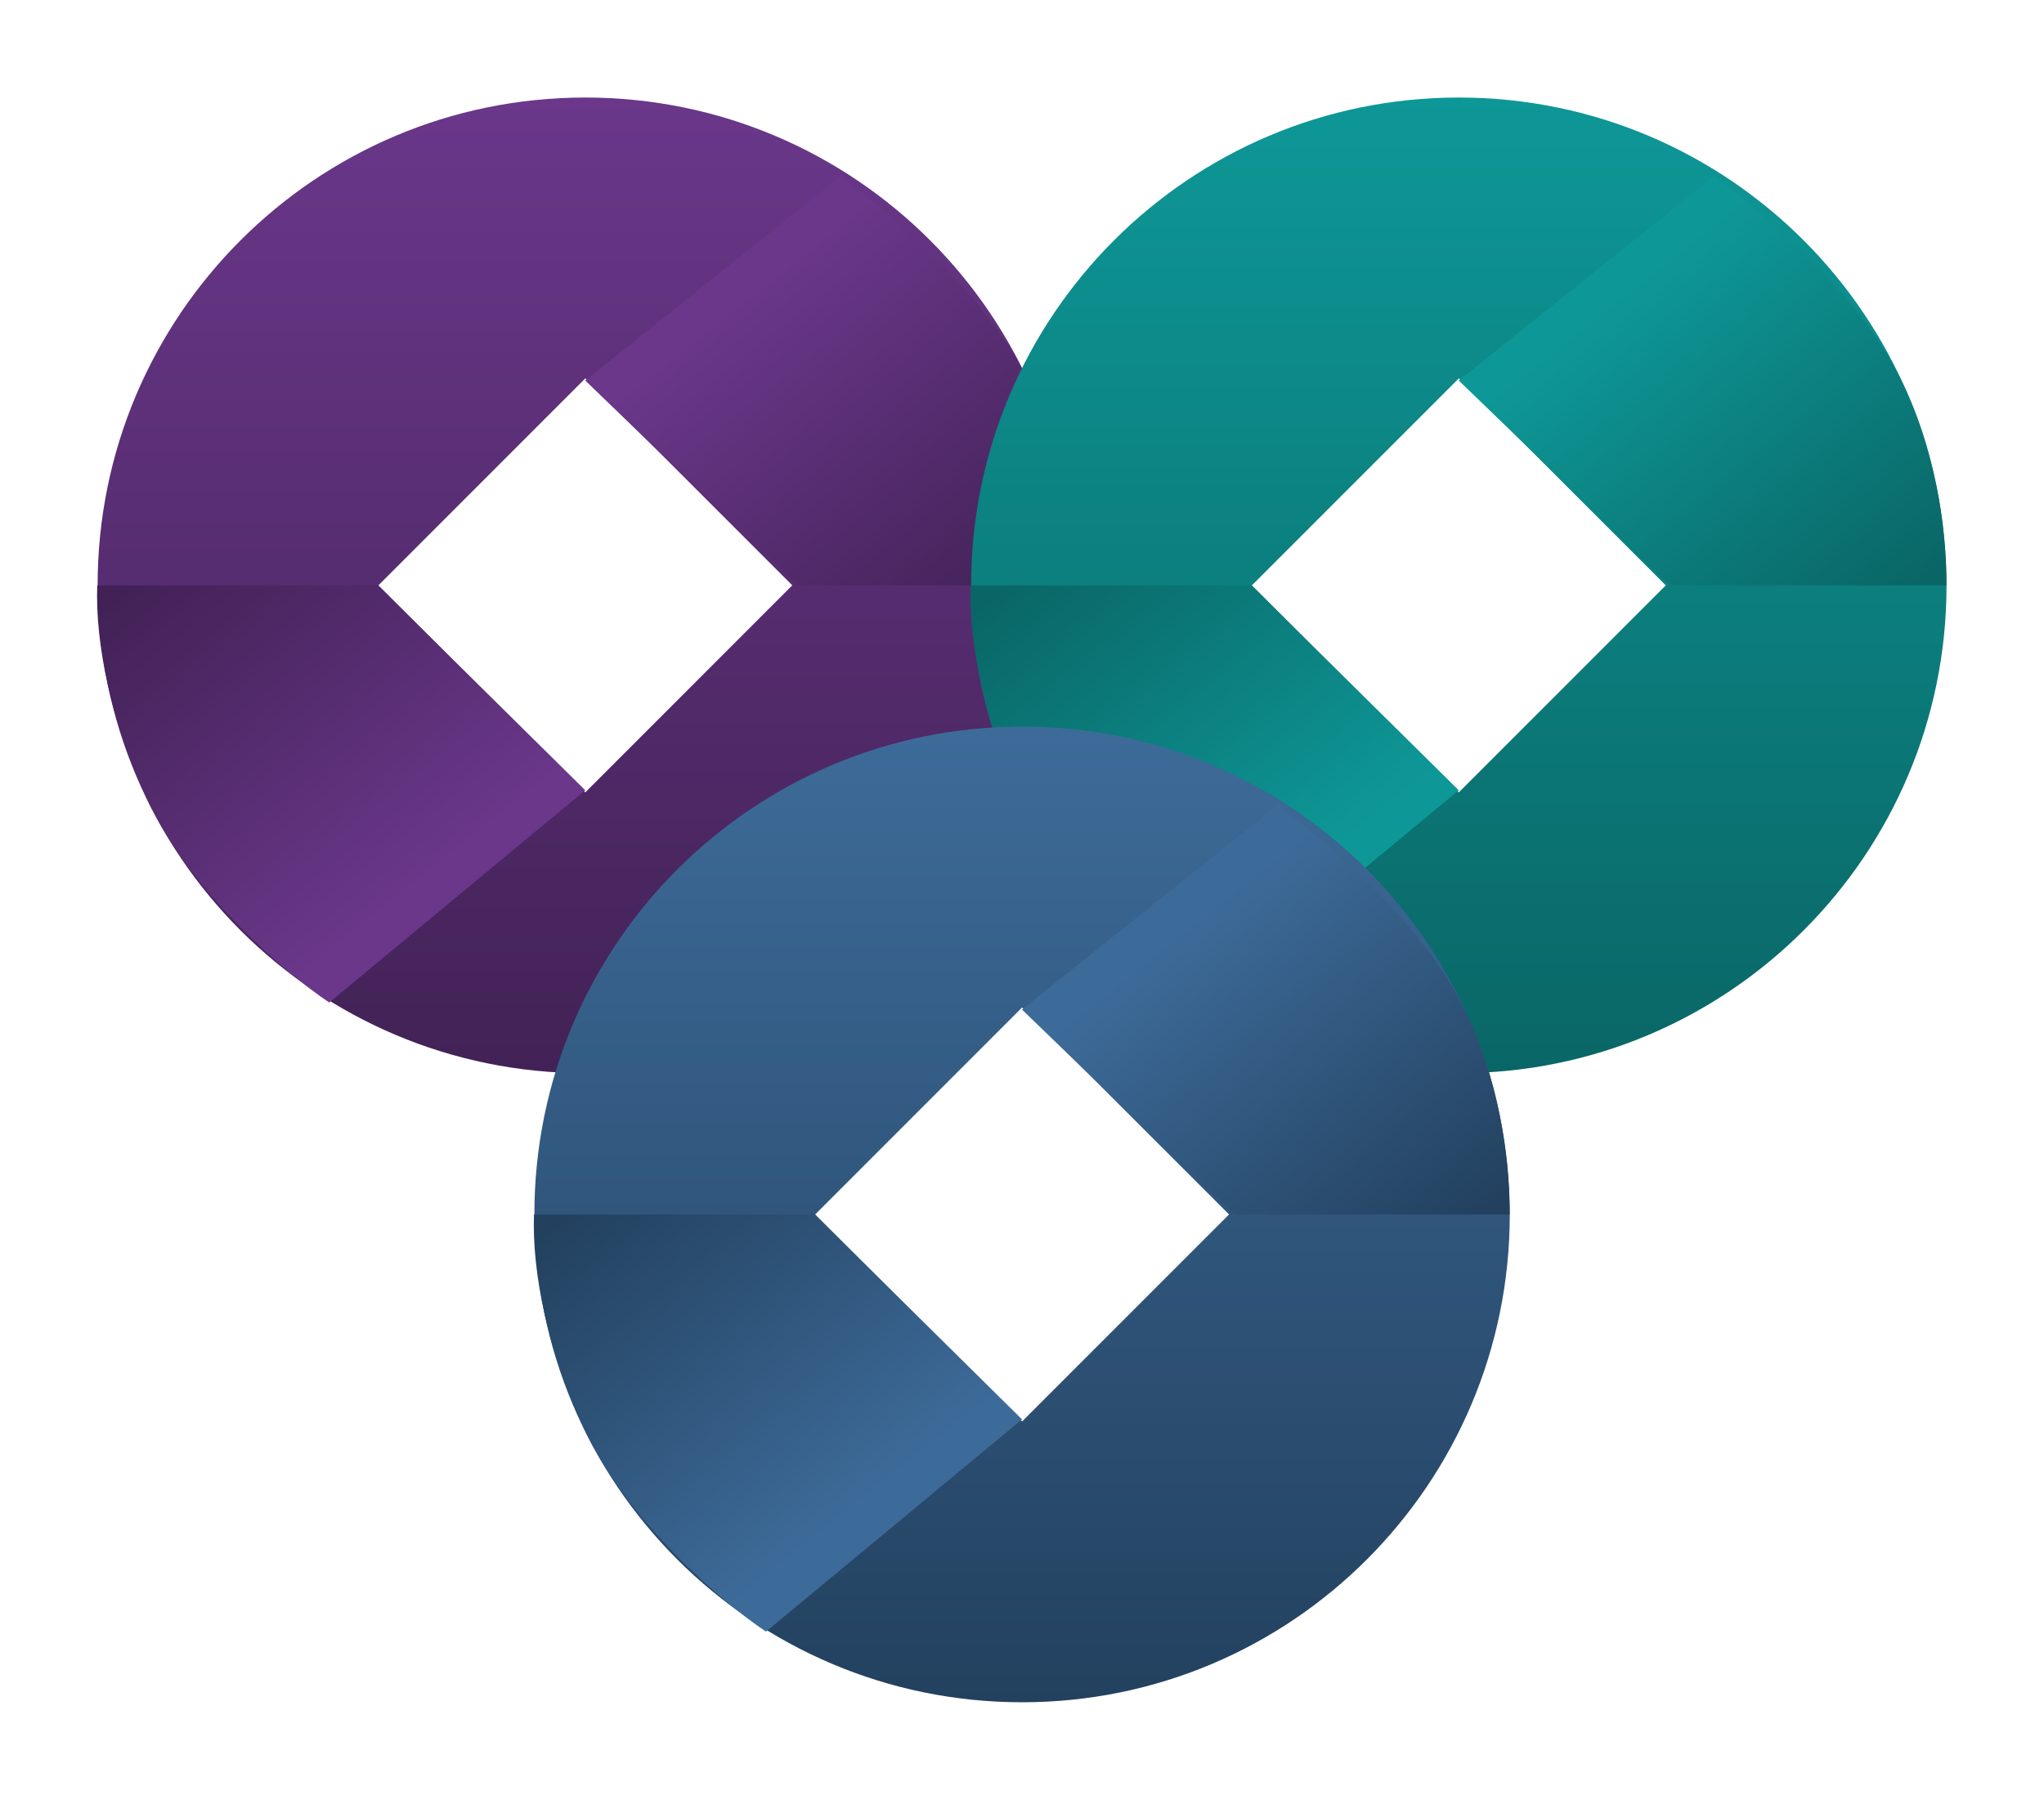 <svg width="117" height="103" viewBox="0 0 117 103" fill="none" xmlns="http://www.w3.org/2000/svg">
<path d="M33.505 61.414C18.086 61.414 5.588 48.916 5.588 33.497C5.588 18.079 18.086 5.581 33.505 5.581C48.923 5.581 61.421 18.079 61.421 33.497C61.421 48.916 48.923 61.414 33.505 61.414ZM33.505 21.652L21.66 33.497L33.505 45.343L45.35 33.497L33.505 21.652Z" fill="url(#paint0_linear_7013_34769)"/>
<path d="M61.413 33.5H45.644L33.5 21.775L48.156 10.05C50.948 12.283 56.531 16.75 59.044 22.194C61.054 26.549 61.413 30.988 61.413 33.5Z" fill="url(#paint1_linear_7013_34769)"/>
<path d="M5.566 33.5H21.633L33.501 45.225L18.845 57.368C16.333 55.693 10.889 51.087 8.376 45.643C6.366 41.288 5.445 36.85 5.566 33.5Z" fill="url(#paint2_linear_7013_34769)"/>
<path d="M83.505 61.414C68.086 61.414 55.588 48.916 55.588 33.498C55.588 18.079 68.086 5.581 83.505 5.581C98.923 5.581 111.421 18.079 111.421 33.498C111.421 48.916 98.923 61.414 83.505 61.414ZM83.505 21.653L71.659 33.498L83.505 45.343L95.35 33.498L83.505 21.653Z" fill="url(#paint3_linear_7013_34769)"/>
<path d="M111.413 33.5H95.644L83.5 21.775L98.156 10.05C100.948 12.283 106.531 16.75 109.044 22.194C111.054 26.549 111.413 30.988 111.413 33.5Z" fill="url(#paint4_linear_7013_34769)"/>
<path d="M55.566 33.5H71.633L83.501 45.225L68.845 57.369C66.333 55.694 60.889 51.087 58.376 45.644C56.366 41.289 55.445 36.85 55.566 33.5Z" fill="url(#paint5_linear_7013_34769)"/>
<path d="M58.505 97.414C43.086 97.414 30.588 84.916 30.588 69.498C30.588 54.079 43.086 41.581 58.505 41.581C73.923 41.581 86.421 54.079 86.421 69.498C86.421 84.916 73.923 97.414 58.505 97.414ZM58.505 57.653L46.66 69.498L58.505 81.343L70.35 69.498L58.505 57.653Z" fill="url(#paint6_linear_7013_34769)"/>
<path d="M86.413 69.5H70.644L58.5 57.775L73.156 46.05C75.948 48.283 81.531 52.75 84.044 58.194C86.054 62.549 86.413 66.987 86.413 69.5Z" fill="url(#paint7_linear_7013_34769)"/>
<path d="M30.566 69.5H46.633L58.501 81.225L43.845 93.369C41.333 91.694 35.889 87.087 33.376 81.644C31.366 77.289 30.445 72.85 30.566 69.5Z" fill="url(#paint8_linear_7013_34769)"/>
<defs>
<linearGradient id="paint0_linear_7013_34769" x1="33.505" y1="5.581" x2="33.505" y2="61.414" gradientUnits="userSpaceOnUse">
<stop stop-color="#6A378A"/>
<stop offset="1" stop-color="#422256"/>
</linearGradient>
<linearGradient id="paint1_linear_7013_34769" x1="54.438" y1="37.688" x2="39.781" y2="19.262" gradientUnits="userSpaceOnUse">
<stop stop-color="#422256"/>
<stop offset="1" stop-color="#6A378A"/>
</linearGradient>
<linearGradient id="paint2_linear_7013_34769" x1="12.839" y1="29.312" x2="27.496" y2="47.737" gradientUnits="userSpaceOnUse">
<stop stop-color="#422256"/>
<stop offset="1" stop-color="#6A378A"/>
</linearGradient>
<linearGradient id="paint3_linear_7013_34769" x1="83.505" y1="5.581" x2="83.505" y2="61.414" gradientUnits="userSpaceOnUse">
<stop stop-color="#0E9797"/>
<stop offset="1" stop-color="#0A6666"/>
</linearGradient>
<linearGradient id="paint4_linear_7013_34769" x1="104.438" y1="37.688" x2="89.781" y2="19.262" gradientUnits="userSpaceOnUse">
<stop stop-color="#0A6666"/>
<stop offset="1" stop-color="#0E9797"/>
</linearGradient>
<linearGradient id="paint5_linear_7013_34769" x1="62.84" y1="29.312" x2="77.496" y2="47.737" gradientUnits="userSpaceOnUse">
<stop stop-color="#0A6666"/>
<stop offset="1" stop-color="#0E9797"/>
</linearGradient>
<linearGradient id="paint6_linear_7013_34769" x1="58.505" y1="41.581" x2="58.505" y2="97.414" gradientUnits="userSpaceOnUse">
<stop stop-color="#3D6B99"/>
<stop offset="1" stop-color="#23415F"/>
</linearGradient>
<linearGradient id="paint7_linear_7013_34769" x1="79.438" y1="73.688" x2="64.781" y2="55.263" gradientUnits="userSpaceOnUse">
<stop stop-color="#23415F"/>
<stop offset="1" stop-color="#3D6B99"/>
</linearGradient>
<linearGradient id="paint8_linear_7013_34769" x1="37.84" y1="65.312" x2="52.496" y2="83.737" gradientUnits="userSpaceOnUse">
<stop stop-color="#23415F"/>
<stop offset="1" stop-color="#3D6B99"/>
</linearGradient>
</defs>
</svg>
